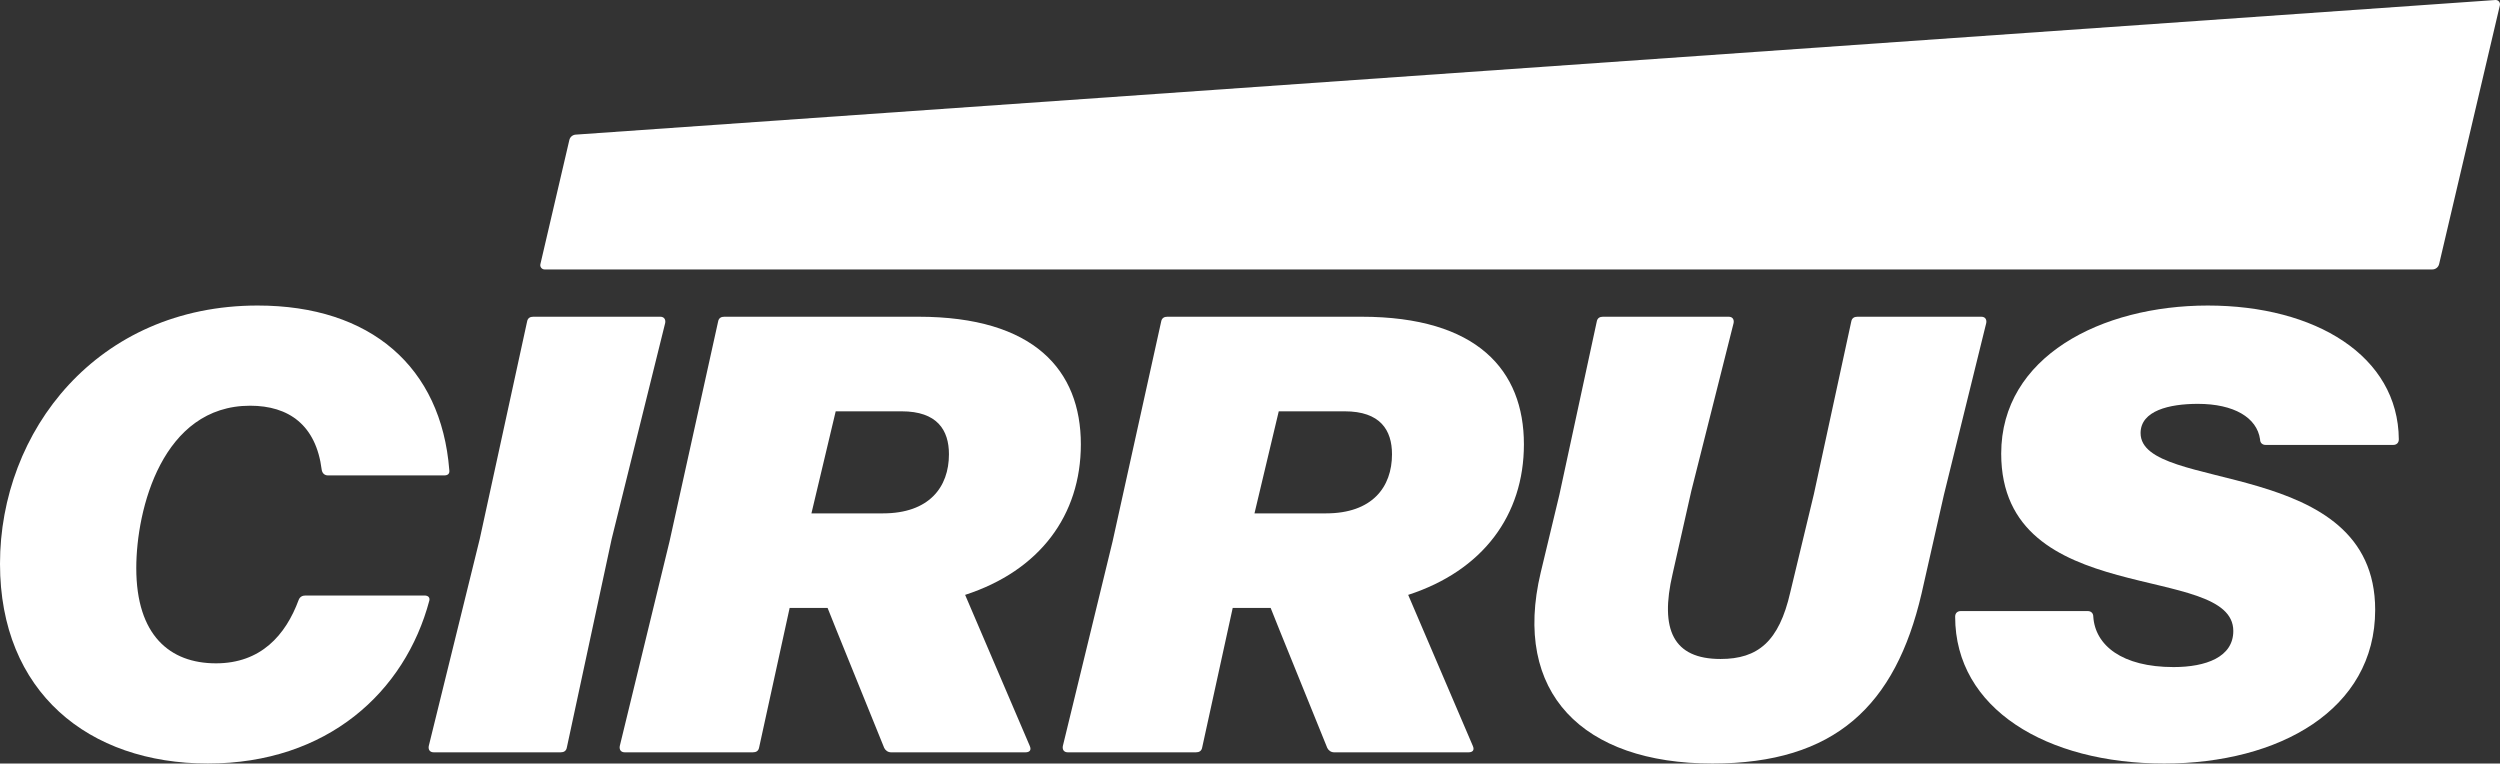 <svg xmlns="http://www.w3.org/2000/svg" id="art" viewBox="0 0 864 263.873"><rect x="0" y="0" width="864" height="263.873" fill="#333333" stroke="none"/><defs><style>.cls-1 {        fill: #fff;      }      .cls-2 {        fill: #fff;      }</style></defs><g><path class="cls-1" d="M0,194.84c0-45.807,33.549-89.248,89.033-89.248,39.14,0,63.441,21.29,66.237,56.774.215,1.29-.43,1.936-1.72,1.936h-40.215c-1.075,0-1.936-.645-2.151-1.936-1.935-15.484-11.398-22.151-24.731-22.151-30.323,0-39.355,35.699-39.355,56.129,0,23.226,11.613,32.903,27.527,32.903,15.484,0,24.086-9.677,28.602-21.936.43-1.075,1.29-1.505,2.365-1.505h41.076c1.29,0,1.936.645,1.72,1.72-8.387,31.613-35.269,56.344-76.559,56.344S0,239.142,0,194.84Z"/><path class="cls-1" d="M195.913,258.281c-.215,1.29-1.075,1.72-2.15,1.72h-43.871c-1.29,0-1.935-.86-1.72-2.151l17.635-71.613,16.344-75.054c.215-1.29,1.075-1.72,2.15-1.72h43.871c1.29,0,1.936.86,1.72,2.151l-18.495,74.624-15.484,72.043Z"/><path class="cls-1" d="M333.548,205.593l22.366,52.258c.645,1.505-.215,2.151-1.506,2.151h-46.452c-1.075,0-1.936-.645-2.366-1.505l-16.559-40.86-3.011-7.527h-13.119l-10.538,48.172c-.215,1.29-1.075,1.72-2.15,1.72h-44.301c-1.29,0-1.936-.86-1.721-2.151l17.205-70.753,16.774-75.914c.215-1.29,1.075-1.72,2.151-1.72h67.097c40,0,56.129,18.495,56.129,44.086,0,24.516-14.194,43.656-40,52.043ZM288.817,142.152l-8.387,35.269h24.731c15.914,0,22.796-9.032,22.796-20.43,0-8.387-4.086-14.839-16.344-14.839h-22.796Z"/><path class="cls-1" d="M486.668,205.593l22.365,52.258c.645,1.505-.215,2.151-1.506,2.151h-46.451c-1.075,0-1.936-.645-2.366-1.505l-16.559-40.86-3.011-7.527h-13.118l-10.538,48.172c-.215,1.29-1.075,1.72-2.15,1.72h-44.301c-1.29,0-1.936-.86-1.721-2.151l17.205-70.753,16.774-75.914c.215-1.29,1.075-1.72,2.151-1.72h67.097c40,0,56.129,18.495,56.129,44.086,0,24.516-14.193,43.656-40,52.043ZM441.936,142.152l-8.387,35.269h24.731c15.914,0,22.796-9.032,22.796-20.43,0-8.387-4.087-14.839-16.344-14.839h-22.796Z"/><path class="cls-1" d="M532.474,197.851l6.452-26.882,12.903-59.785c.215-1.29,1.076-1.72,2.151-1.72h43.441c1.29,0,1.935.86,1.72,2.151l-14.624,58.065-6.452,28.602c-4.517,19.355.215,29.462,16.559,29.462,12.903,0,20.215-6.021,24.086-23.011l8.172-33.979,12.903-59.57c.215-1.29,1.075-1.72,2.15-1.72h42.796c1.291,0,1.936.86,1.72,2.151l-14.624,59.355-7.741,34.194c-9.032,38.71-29.893,58.71-72.258,58.71-44.947,0-69.248-24.516-59.356-66.022Z"/><path class="cls-1" d="M675.7,213.12c0-1.29.86-1.936,1.935-1.936h43.872c1.075,0,1.935.645,1.935,1.936.645,9.892,9.892,17.419,27.742,17.419,11.183,0,20.646-3.441,20.646-12.473,0-24.086-80.215-7.097-80.215-61.291,0-33.549,34.623-51.183,71.398-51.183,37.205,0,65.806,17.419,66.021,46.237,0,1.29-.86,1.935-1.935,1.935h-44.086c-1.076,0-1.936-.645-1.936-1.935-1.075-7.527-9.032-12.258-21.505-12.258-9.893,0-19.786,2.366-19.786,10.108,0,20.86,81.075,7.742,81.075,61.076,0,34.624-33.333,53.118-72.903,53.118-40.645,0-72.258-18.925-72.258-50.753Z"/></g><path class="cls-2" d="M862.407.004L198.944,46.528c-1.054.074-1.937.826-2.177,1.856l-10.006,42.91c-.218.933.491,1.826,1.449,1.826h652.407c1.118,0,2.089-.769,2.345-1.858L863.96,1.828c.229-.976-.553-1.895-1.553-1.824Z"/></svg>